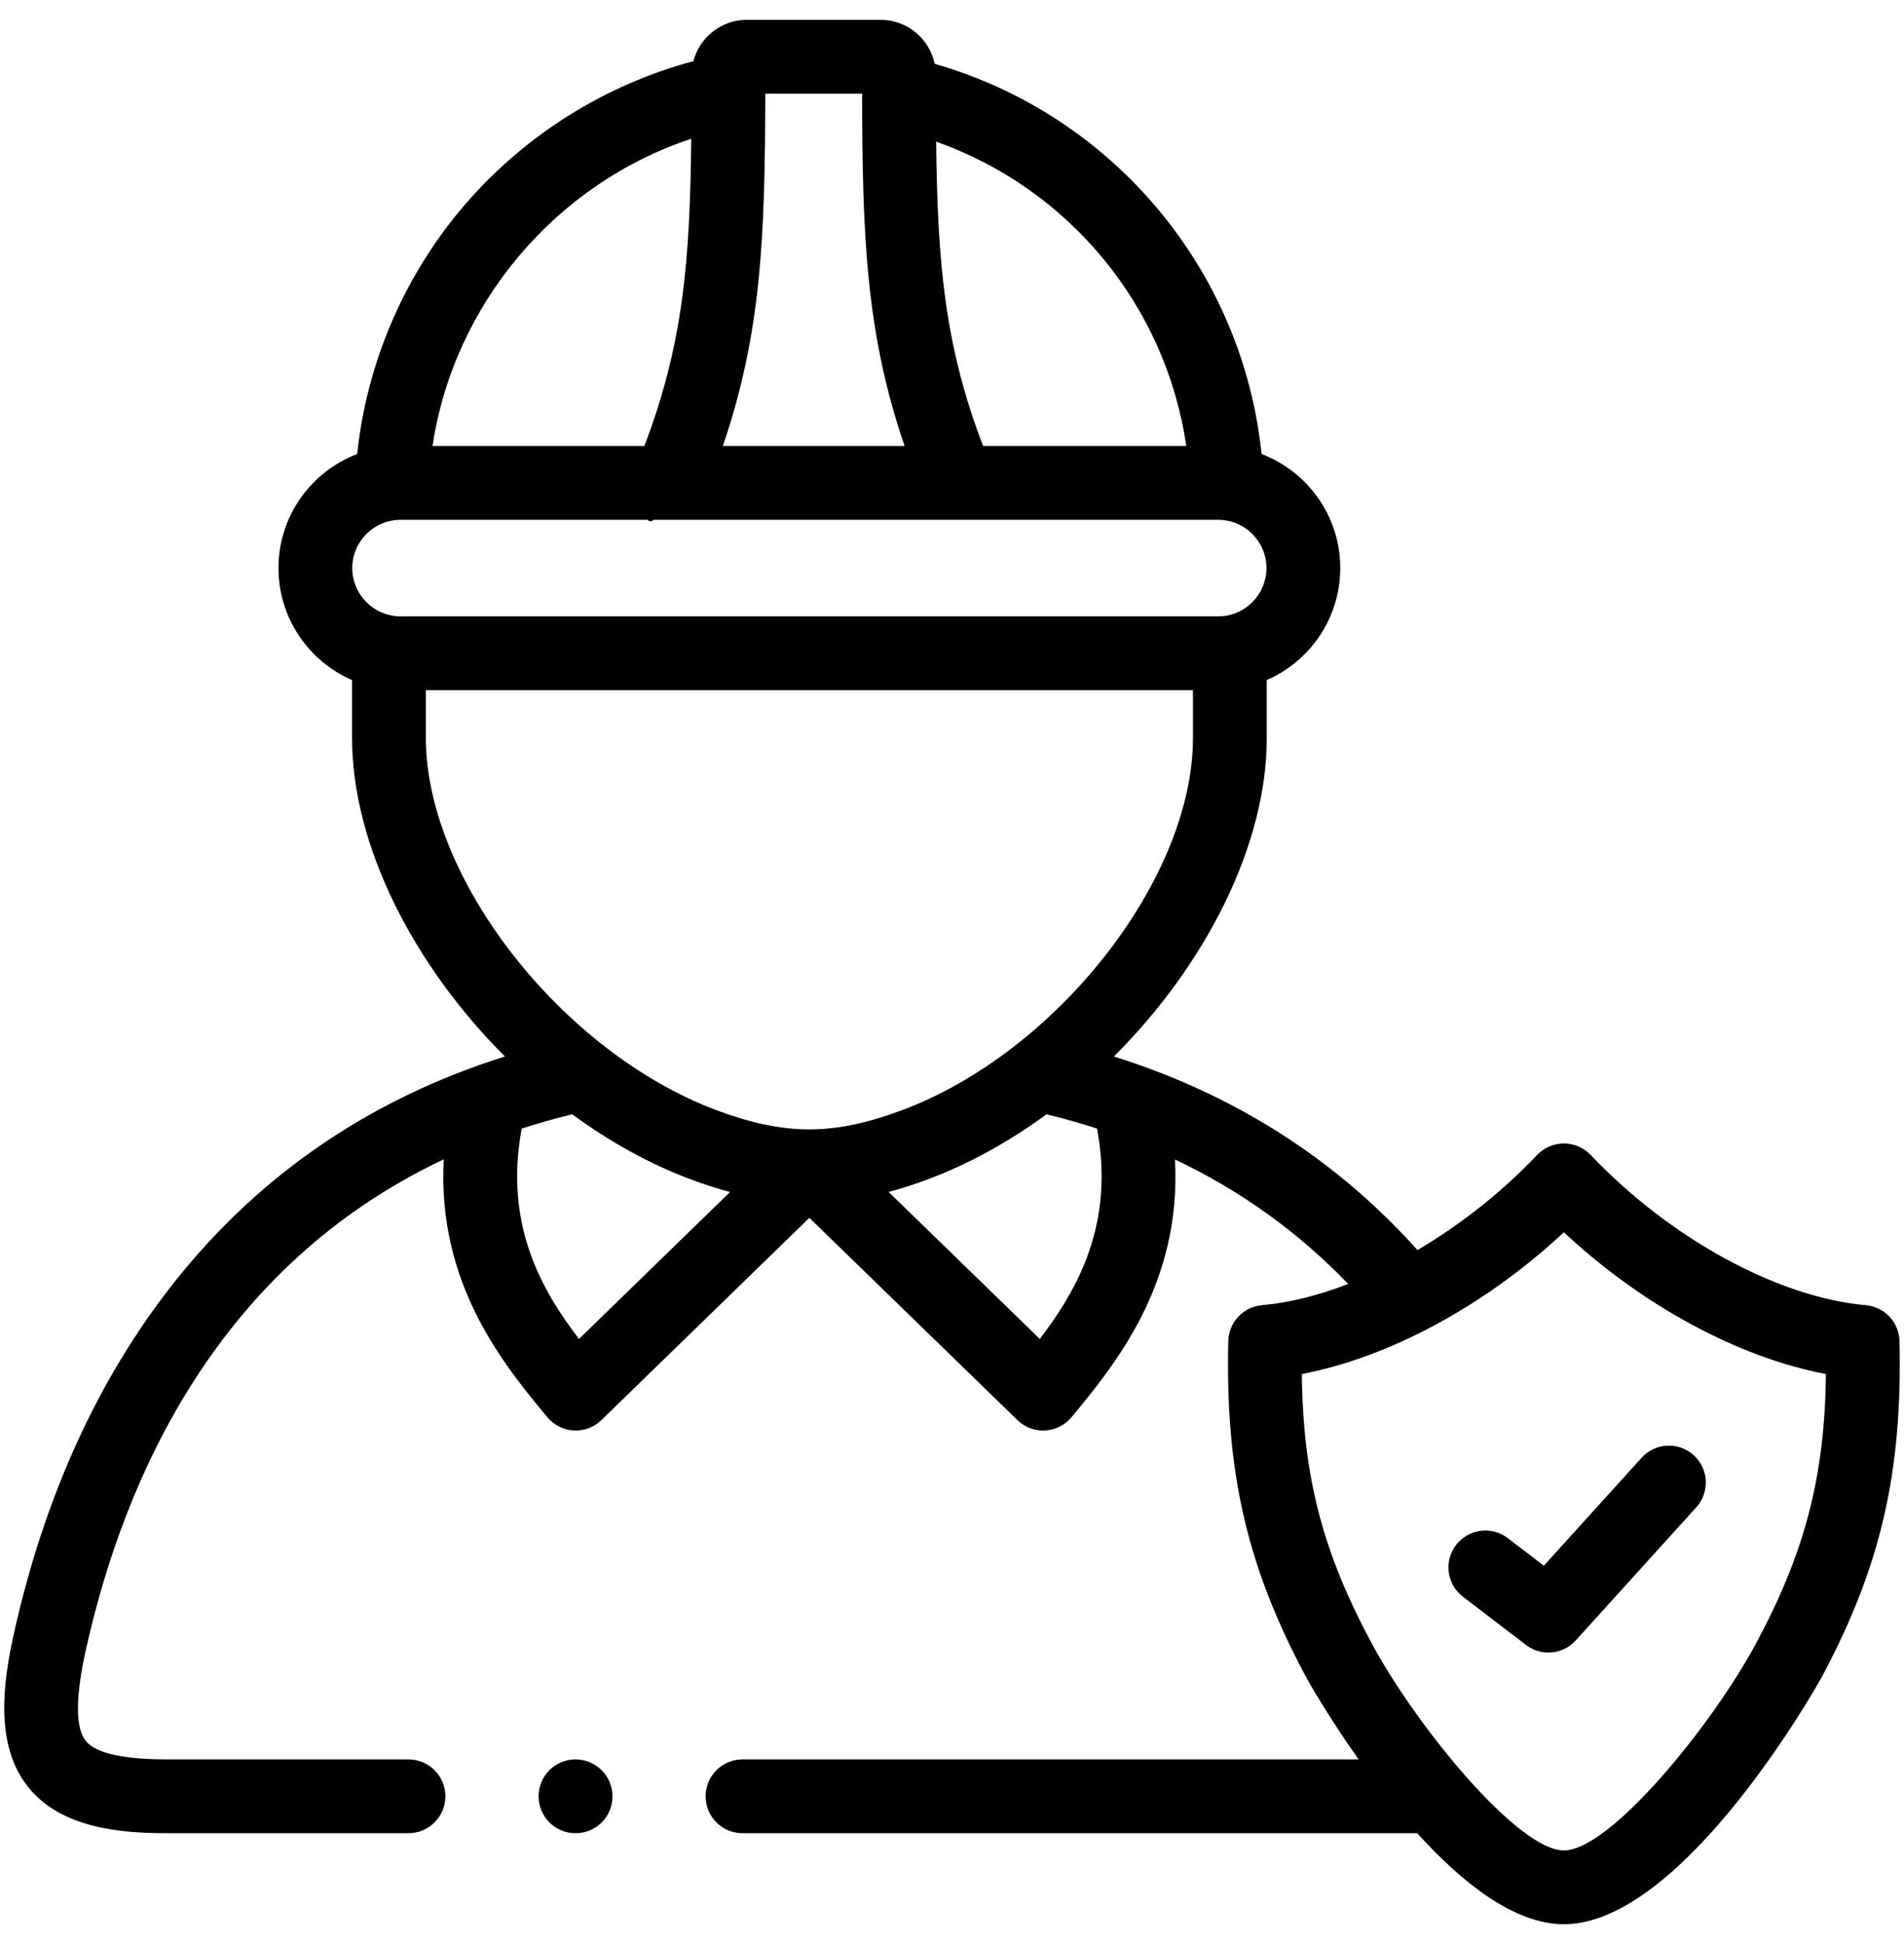 <svg id="Capa_1" enable-background="new 0 0 516.037 516.037" height="49" viewBox="0 0 516.037 516.037" width="48" xmlns="http://www.w3.org/2000/svg"><g><path d="m408.644 411.413c-4.39-3.356-10.664-2.514-14.018 1.873-3.354 4.388-2.515 10.664 1.873 14.018l17.089 13.061c1.807 1.381 3.943 2.055 6.068 2.055 2.735 0 5.451-1.118 7.416-3.287l32.664-36.066c3.707-4.094 3.395-10.418-.699-14.125-4.093-3.707-10.418-3.394-14.125.699l-26.488 29.248z"/><path d="m514.82 358.033c-.114-5.099-4.047-9.293-9.126-9.737-23.789-2.079-53.063-18.059-74.582-40.708-1.888-1.986-4.507-3.111-7.247-3.112-.001 0-.002 0-.003 0-2.738 0-5.357 1.123-7.245 3.107-9.659 10.153-20.871 18.96-32.441 25.781-20.302-22.664-45.29-39.362-74.577-49.873-.255-.103-.513-.195-.777-.277-2.281-.808-4.589-1.579-6.922-2.313 24.768-24.702 41.428-57.164 41.428-86.285v-15.711c11.708-5.098 19.919-16.784 19.919-30.357 0-14.099-8.874-26.158-21.327-30.903-5.14-49.901-40.297-91.849-88.59-105.727-1.427-6.797-7.466-11.918-14.68-11.918h-36.237c-6.958 0-12.807 4.768-14.495 11.205-23.755 6.335-45.453 19.857-61.721 38.657-16.512 19.082-26.78 42.912-29.388 67.788-12.459 4.748-21.336 16.804-21.336 30.899 0 13.578 8.223 25.267 19.947 30.362v15.706c0 29.094 16.663 61.568 41.43 86.287-2.265.712-4.508 1.457-6.725 2.239-.436.124-.86.277-1.273.458-32.78 11.825-60.147 31.399-81.579 58.43-20.612 25.998-35.265 58.103-43.551 95.431-2.949 13.34-5.167 30.104 3.929 41.43 8.885 11.063 24.783 12.481 37.642 12.481h65.415c5.523 0 10-4.478 10-10s-4.477-10-10-10h-65.415c-11.963 0-19.381-1.684-22.048-5.005-2.825-3.518-2.823-11.791.003-24.581 10.393-46.812 35.805-104.097 97.032-133.02-1.883 33.783 16.422 55.865 28.057 69.88 1.781 2.146 4.377 3.45 7.162 3.599 2.783.154 5.505-.872 7.504-2.816l56.358-54.808 56.385 54.81c1.871 1.818 4.373 2.829 6.97 2.829.179 0 .358-.005.539-.015 2.785-.15 5.382-1.457 7.162-3.606 11.619-14.027 29.897-36.122 28.031-69.834 17.763 8.426 33.457 19.695 46.953 33.733-8.059 3.119-15.983 5.112-23.372 5.758-5.076.443-9.007 4.634-9.126 9.729-.837 35.753 5.122 61.368 21.244 91.349.136.254 5.584 10.02 14.073 22h-166.979c-5.523 0-10 4.478-10 10s4.477 10 10 10h182.861c12.056 13.324 26.275 24.664 39.759 24.664 32.532 0 69.356-65.997 69.71-66.657 16.096-29.986 22.053-55.597 21.249-91.349zm-193.312-242.547h-55.058c-10.402-27.173-12.37-49.58-12.723-82.473 36.069 12.757 62.29 44.583 67.781 82.473zm-114.1-95.486h26.246c.063 38.708 1.044 64.924 11.523 95.486h-49.272c10.461-30.563 11.441-56.782 11.503-95.486zm-20.063 12.224c-.33 33.326-2.242 55.871-12.708 83.263h-57.402c5.704-38.383 33.296-71.072 70.11-83.263zm-78.781 103.262h66.898c.589.478 1.159.539 1.637 0h153.085c7.203 0 13.063 5.859 13.063 13.063 0 7.219-5.859 13.092-13.063 13.092h-221.62c-7.218 0-13.091-5.873-13.091-13.092 0-7.203 5.872-13.063 13.091-13.063zm6.856 59.131v-12.977h207.907v12.977c0 38.126-36.936 85.279-79.044 100.91-18.425 6.847-31.506 6.841-49.974-.022-42.025-15.695-78.889-62.84-78.889-100.888zm41.502 162.828c-10.35-13.512-20.316-31.252-15.526-57.003 4.411-1.424 8.969-2.723 13.695-3.872 10.084 7.398 20.96 13.466 32.235 17.677 3.629 1.348 7.121 2.459 10.537 3.383zm124.894-.006-40.966-39.821c3.372-.915 6.818-2.012 10.396-3.342 11.331-4.206 22.26-10.286 32.391-17.708 4.668 1.136 9.233 2.423 13.687 3.865 4.801 25.715-5.161 43.473-15.508 57.006zm194.13 82.489c-11.826 22.071-39.521 56.109-52.085 56.109s-40.259-34.038-52.092-56.123c-13.215-24.572-18.638-45.063-18.932-72.963 10.788-2.053 22.019-6.079 33.063-11.701.388-.169.766-.368 1.137-.59 12.896-6.703 25.508-15.574 36.82-26.117 21.298 19.87 47.227 33.883 71.02 38.409-.315 27.904-5.737 48.399-18.931 72.976z"/><path d="m155.974 471.373c-5.523 0-10 4.478-10 10s4.477 10 10 10h.057c5.523 0 9.971-4.478 9.971-10s-4.505-10-10.028-10z"/></g></svg>